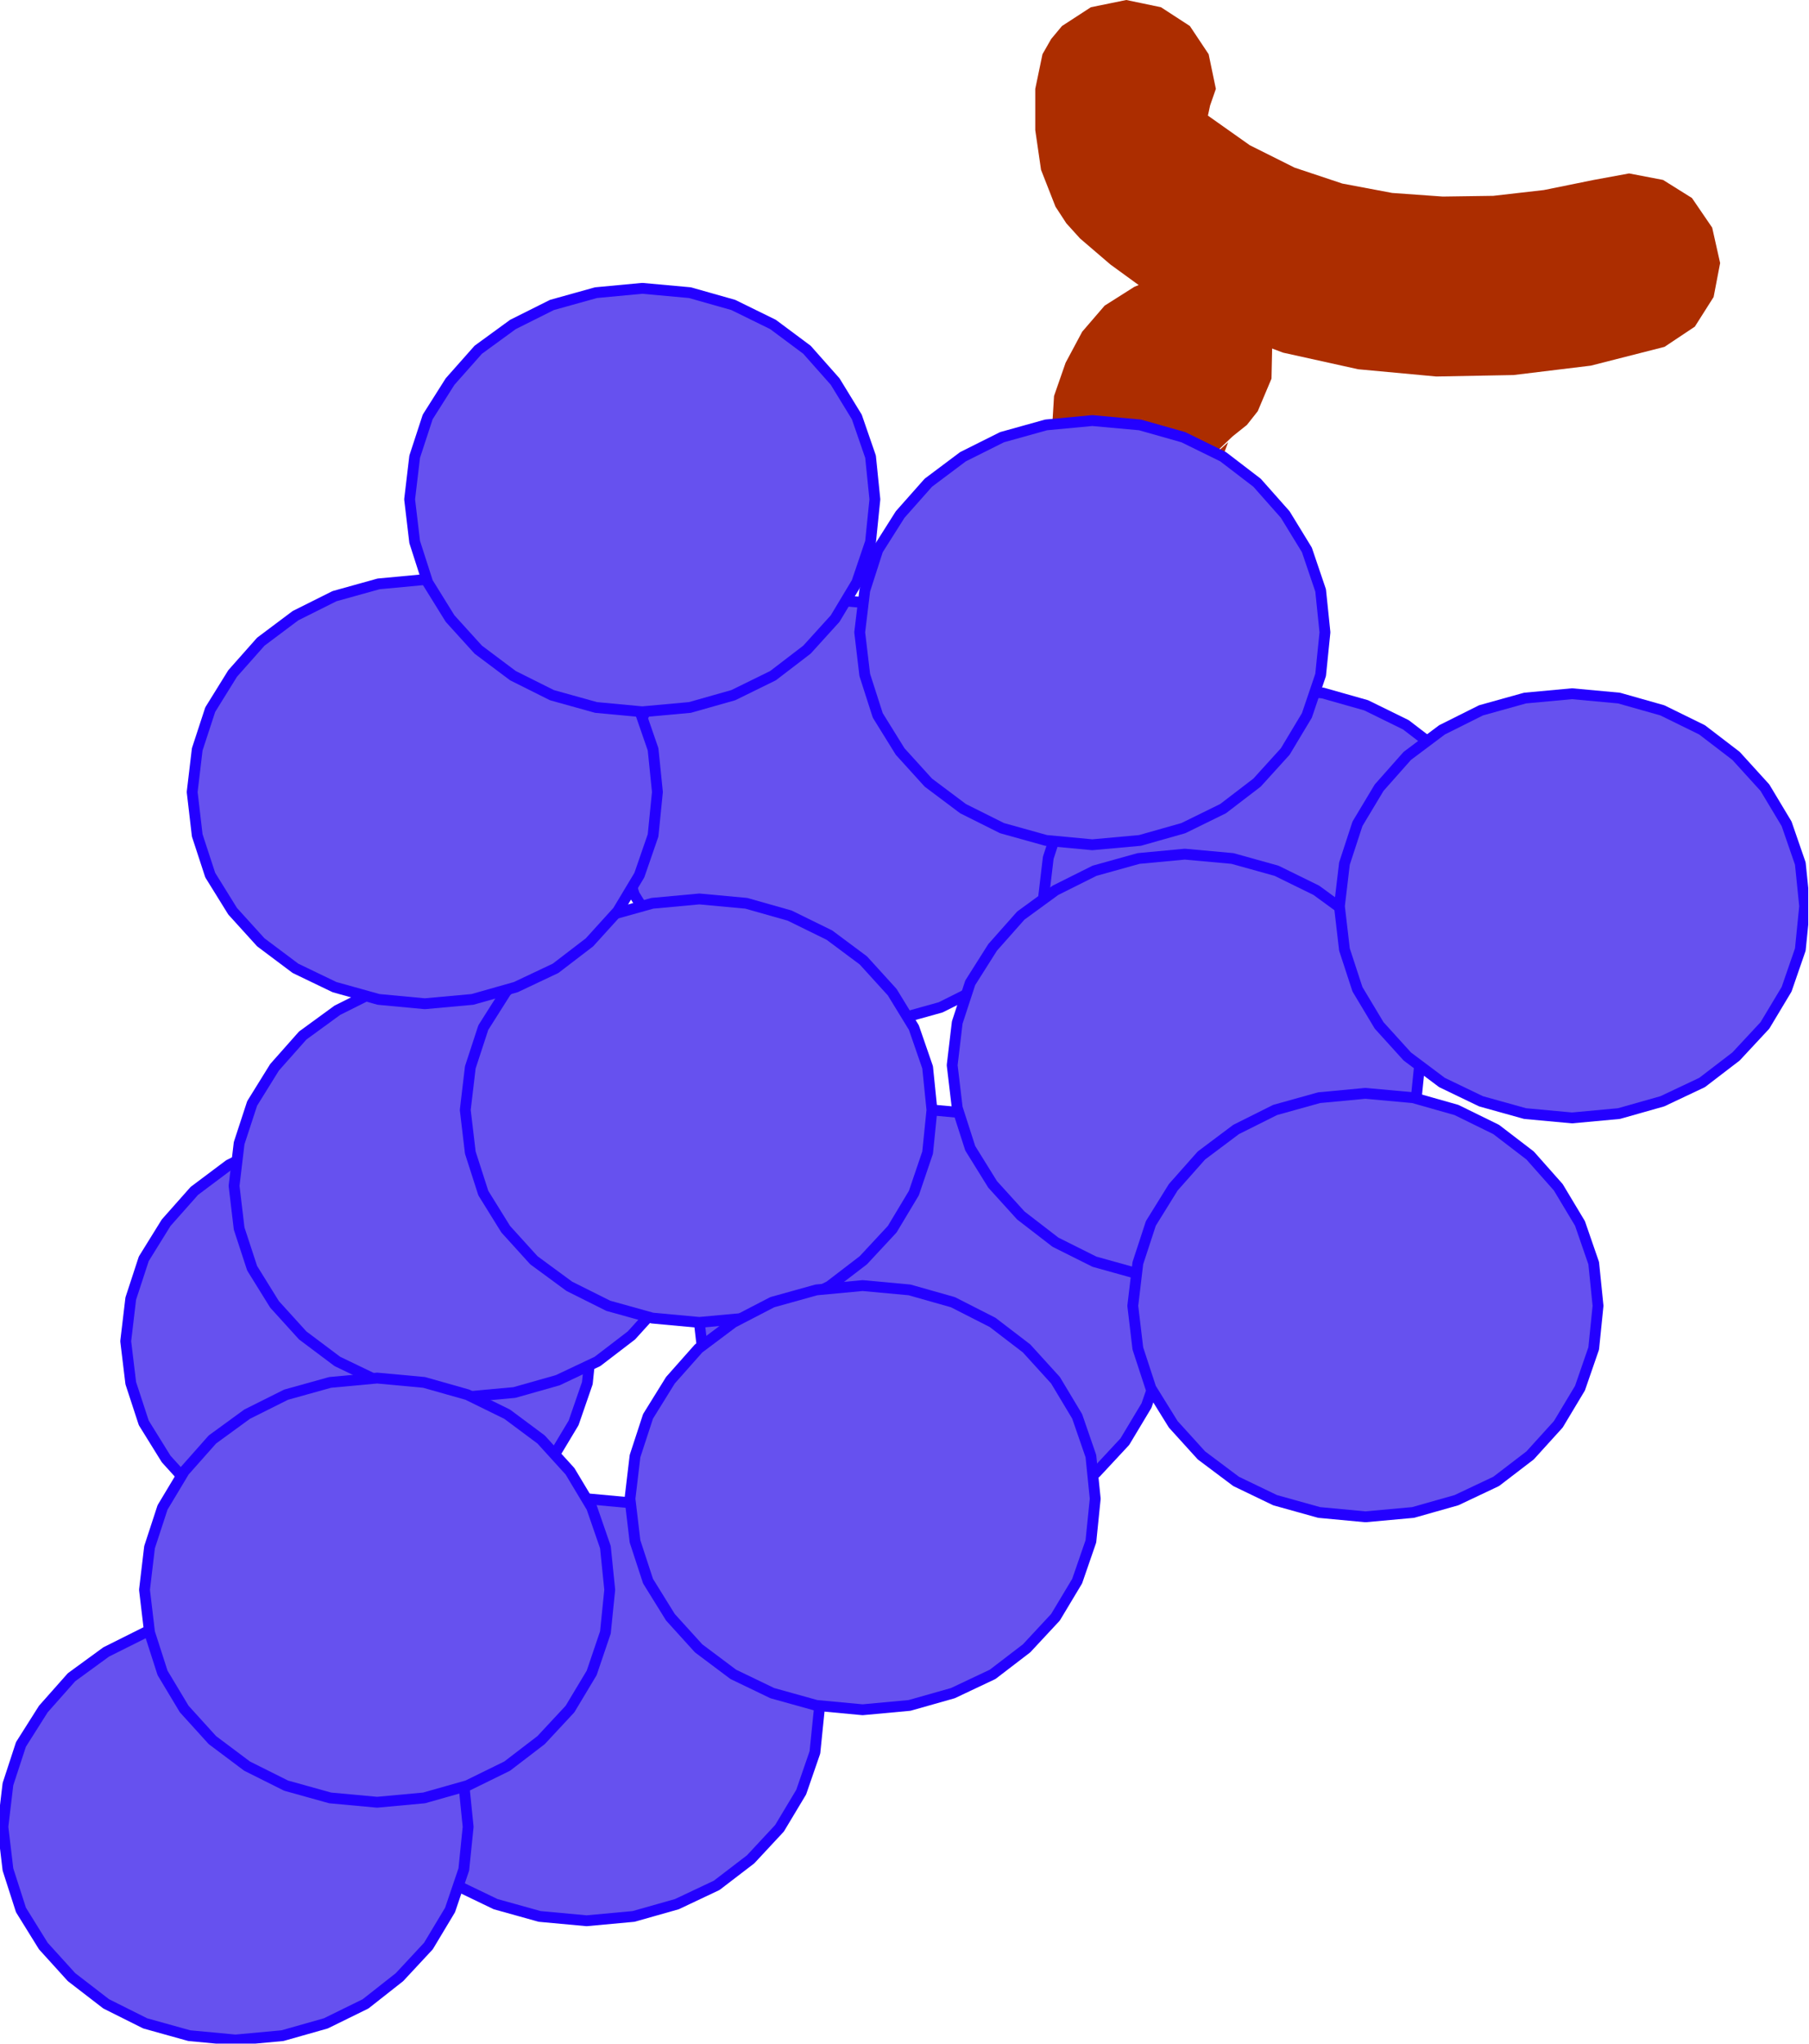 <?xml version="1.0" encoding="UTF-8" standalone="no"?>
<svg
   xmlns:dc="http://purl.org/dc/elements/1.1/"
   xmlns:cc="http://creativecommons.org/ns#"
   xmlns:rdf="http://www.w3.org/1999/02/22-rdf-syntax-ns#"
   xmlns:svg="http://www.w3.org/2000/svg"
   xmlns="http://www.w3.org/2000/svg"
   xmlns:sodipodi="http://sodipodi.sourceforge.net/DTD/sodipodi-0.dtd"
   xmlns:inkscape="http://www.inkscape.org/namespaces/inkscape"
   version="1.0"
   width="63.602mm"
   height="71.857mm"
   id="svg44"
   sodipodi:docname="JCHAR177.WMF">
  <sodipodi:namedview
     pagecolor="#ffffff"
     bordercolor="#666666"
     borderopacity="1"
     objecttolerance="10"
     gridtolerance="10"
     guidetolerance="10"
     inkscape:pageopacity="0"
     inkscape:pageshadow="2"
     inkscape:window-width="640"
     inkscape:window-height="480"
     id="namedview46" />
  <defs
     id="defs6">
    <clipPath
       clipPathUnits="userSpaceOnUse"
       id="clipWmfPath1">
      <path
         d="M 0,0 L 240.288,0 L 240.288,271.488 L 0,271.488 z"
         id="path2" />
    </clipPath>
    <pattern
       id="WMFhbasepattern"
       patternUnits="userSpaceOnUse"
       width="6"
       height="6"
       x="0"
       y="0" />
  </defs>
  <path
     style="fill:#ac2d00;fill-rule:evenodd;fill-opacity:1;stroke:none;"
     clip-path="url(#clipWmfPath1)"
     d="  M 163.2,58.752   L 159.744,61.824   L 163.776,57.984   L 165.696,56.448   L 167.136,54.624   L 168.96,50.304   L 169.056,45.792   L 167.328,41.376   L 165.792,39.552   L 163.968,38.016   L 159.648,36.288   L 155.136,36.288   L 150.72,38.112   L 146.784,40.608   L 143.808,44.064   L 141.6,48.192   L 140.064,52.608   L 139.776,57.312   L 141.216,61.632   L 142.56,63.552   L 144.192,65.088   L 148.416,67.2   L 153.12,67.488   L 157.536,65.952   L 159.456,64.608   L 161.088,62.976   L 162.336,61.056   L 163.2,58.752  z "
     id="path8" />
  <path
     style="fill:#6651ef;fill-rule:evenodd;fill-opacity:1;stroke:#2400ff;stroke-width:1.44px;stroke-linecap:round;stroke-linejoin:round;stroke-miterlimit:4;stroke-dasharray:none;stroke-opacity:1;"
     clip-path="url(#clipWmfPath1)"
     d="  M 77.952,255.168   L 84.192,254.592   L 89.952,252.96   L 95.232,250.464   L 99.744,247.008   L 103.584,242.88   L 106.464,238.08   L 108.288,232.8   L 108.864,227.136   L 108.288,221.472   L 106.464,216.192   L 103.584,211.488   L 99.744,207.264   L 95.232,203.904   L 89.952,201.312   L 84.192,199.68   L 77.952,199.104   L 71.712,199.68   L 65.856,201.312   L 60.672,203.904   L 56.064,207.264   L 52.32,211.488   L 49.44,216.192   L 47.712,221.472   L 47.04,227.136   L 47.712,232.8   L 49.44,238.08   L 52.32,242.88   L 56.064,247.008   L 60.672,250.464   L 65.856,252.96   L 71.712,254.592   L 77.952,255.168  z "
     id="path10" />
  <path
     style="fill:#6651ef;fill-rule:evenodd;fill-opacity:1;stroke:#2400ff;stroke-width:1.44px;stroke-linecap:round;stroke-linejoin:round;stroke-miterlimit:4;stroke-dasharray:none;stroke-opacity:1;"
     clip-path="url(#clipWmfPath1)"
     d="  M 47.616,206.208   L 53.952,205.632   L 59.808,204   L 64.992,201.408   L 69.6,197.952   L 73.344,193.824   L 76.224,189.024   L 78.048,183.744   L 78.624,178.176   L 78.048,172.512   L 76.224,167.232   L 73.344,162.432   L 69.6,158.208   L 64.992,154.752   L 59.808,152.16   L 53.952,150.528   L 47.616,149.952   L 41.472,150.528   L 35.616,152.16   L 30.432,154.752   L 25.824,158.208   L 22.08,162.432   L 19.104,167.232   L 17.376,172.512   L 16.704,178.176   L 17.376,183.744   L 19.104,189.024   L 22.08,193.824   L 25.824,197.952   L 30.432,201.408   L 35.616,204   L 41.472,205.632   L 47.616,206.208  z "
     id="path12" />
  <path
     style="fill:#6651ef;fill-rule:evenodd;fill-opacity:1;stroke:#2400ff;stroke-width:1.44px;stroke-linecap:round;stroke-linejoin:round;stroke-miterlimit:4;stroke-dasharray:none;stroke-opacity:1;"
     clip-path="url(#clipWmfPath1)"
     d="  M 62.016,185.568   L 68.352,184.992   L 74.112,183.36   L 79.392,180.864   L 83.904,177.408   L 87.648,173.28   L 90.528,168.48   L 92.352,163.2   L 92.928,157.536   L 92.352,151.872   L 90.528,146.592   L 87.648,141.792   L 83.904,137.568   L 79.392,134.208   L 74.112,131.616   L 68.352,129.984   L 62.016,129.408   L 55.872,129.984   L 50.016,131.616   L 44.832,134.208   L 40.224,137.568   L 36.48,141.792   L 33.504,146.592   L 31.776,151.872   L 31.104,157.536   L 31.776,163.2   L 33.504,168.48   L 36.48,173.28   L 40.224,177.408   L 44.832,180.864   L 50.016,183.36   L 55.872,184.992   L 62.016,185.568  z "
     id="path14" />
  <path
     style="fill:#6651ef;fill-rule:evenodd;fill-opacity:1;stroke:#2400ff;stroke-width:1.44px;stroke-linecap:round;stroke-linejoin:round;stroke-miterlimit:4;stroke-dasharray:none;stroke-opacity:1;"
     clip-path="url(#clipWmfPath1)"
     d="  M 123.84,203.808   L 130.08,203.232   L 135.84,201.6   L 141.12,199.104   L 145.632,195.648   L 149.472,191.52   L 152.352,186.72   L 154.176,181.44   L 154.752,175.68   L 154.176,170.016   L 152.352,164.736   L 149.472,159.936   L 145.632,155.712   L 141.12,152.256   L 135.84,149.664   L 130.08,148.032   L 123.84,147.456   L 117.6,148.032   L 111.744,149.664   L 106.56,152.256   L 101.952,155.712   L 98.208,159.936   L 95.328,164.736   L 93.6,170.016   L 92.928,175.68   L 93.6,181.44   L 95.328,186.72   L 98.208,191.52   L 101.952,195.648   L 106.56,199.104   L 111.744,201.6   L 117.6,203.232   L 123.84,203.808  z "
     id="path16" />
  <path
     style="fill:#6651ef;fill-rule:evenodd;fill-opacity:1;stroke:#2400ff;stroke-width:1.44px;stroke-linecap:round;stroke-linejoin:round;stroke-miterlimit:4;stroke-dasharray:none;stroke-opacity:1;"
     clip-path="url(#clipWmfPath1)"
     d="  M 112.8,136.032   L 119.136,135.456   L 124.992,133.824   L 130.176,131.232   L 134.784,127.776   L 138.624,123.648   L 141.504,118.848   L 143.328,113.568   L 143.904,107.904   L 143.328,102.24   L 141.504,96.96   L 138.624,92.256   L 134.784,88.032   L 130.176,84.672   L 124.992,82.08   L 119.136,80.448   L 112.8,79.872   L 106.656,80.448   L 100.8,82.08   L 95.616,84.672   L 91.008,88.032   L 87.264,92.256   L 84.288,96.96   L 82.56,102.24   L 81.888,107.904   L 82.56,113.568   L 84.288,118.848   L 87.264,123.648   L 91.008,127.776   L 95.616,131.232   L 100.8,133.824   L 106.656,135.456   L 112.8,136.032  z "
     id="path18" />
  <path
     style="fill:#6651ef;fill-rule:evenodd;fill-opacity:1;stroke:#2400ff;stroke-width:1.44px;stroke-linecap:round;stroke-linejoin:round;stroke-miterlimit:4;stroke-dasharray:none;stroke-opacity:1;"
     clip-path="url(#clipWmfPath1)"
     d="  M 169.536,147.84   L 175.776,147.264   L 181.536,145.632   L 186.816,143.04   L 191.328,139.584   L 195.168,135.456   L 198.048,130.656   L 199.872,125.28   L 200.448,119.616   L 199.872,113.952   L 198.048,108.672   L 195.168,103.968   L 191.328,99.744   L 186.816,96.288   L 181.536,93.696   L 175.776,92.064   L 169.536,91.488   L 163.296,92.064   L 157.44,93.696   L 152.256,96.288   L 147.648,99.744   L 143.904,103.968   L 141.024,108.672   L 139.296,113.952   L 138.624,119.616   L 139.296,125.28   L 141.024,130.656   L 143.904,135.456   L 147.648,139.584   L 152.256,143.04   L 157.44,145.632   L 163.296,147.264   L 169.536,147.84  z "
     id="path20" />
  <path
     style="fill:#6651ef;fill-rule:evenodd;fill-opacity:1;stroke:#2400ff;stroke-width:1.44px;stroke-linecap:round;stroke-linejoin:round;stroke-miterlimit:4;stroke-dasharray:none;stroke-opacity:1;"
     clip-path="url(#clipWmfPath1)"
     d="  M 92.928,119.424   L 86.688,120   L 80.832,121.632   L 75.648,124.224   L 70.944,127.584   L 67.2,131.808   L 64.224,136.512   L 62.496,141.792   L 61.824,147.456   L 62.496,153.12   L 64.224,158.496   L 67.2,163.296   L 70.944,167.424   L 75.648,170.88   L 80.832,173.472   L 86.688,175.104   L 92.928,175.68   L 99.168,175.104   L 104.928,173.472   L 110.208,170.88   L 114.72,167.424   L 118.56,163.296   L 121.44,158.496   L 123.264,153.12   L 123.84,147.456   L 123.264,141.792   L 121.44,136.512   L 118.56,131.808   L 114.72,127.584   L 110.208,124.224   L 104.928,121.632   L 99.168,120   L 92.928,119.424  z "
     id="path22" />
  <path
     style="fill:#6651ef;fill-rule:evenodd;fill-opacity:1;stroke:#2400ff;stroke-width:1.44px;stroke-linecap:round;stroke-linejoin:round;stroke-miterlimit:4;stroke-dasharray:none;stroke-opacity:1;"
     clip-path="url(#clipWmfPath1)"
     d="  M 114.624,227.136   L 120.864,226.56   L 126.624,224.928   L 131.904,222.432   L 136.416,218.976   L 140.256,214.848   L 143.136,210.048   L 144.96,204.768   L 145.536,199.104   L 144.96,193.44   L 143.136,188.16   L 140.256,183.36   L 136.416,179.136   L 131.904,175.68   L 126.624,172.992   L 120.864,171.36   L 114.624,170.784   L 108.48,171.36   L 102.624,172.992   L 97.44,175.68   L 92.832,179.136   L 89.088,183.36   L 86.112,188.16   L 84.384,193.44   L 83.712,199.104   L 84.384,204.768   L 86.112,210.048   L 89.088,214.848   L 92.832,218.976   L 97.44,222.432   L 102.624,224.928   L 108.48,226.56   L 114.624,227.136  z "
     id="path24" />
  <path
     style="fill:#6651ef;fill-rule:evenodd;fill-opacity:1;stroke:#2400ff;stroke-width:1.44px;stroke-linecap:round;stroke-linejoin:round;stroke-miterlimit:4;stroke-dasharray:none;stroke-opacity:1;"
     clip-path="url(#clipWmfPath1)"
     d="  M 56.448,133.344   L 62.784,132.768   L 68.544,131.136   L 73.824,128.64   L 78.336,125.184   L 82.08,121.056   L 84.96,116.256   L 86.784,110.976   L 87.36,105.216   L 86.784,99.552   L 84.96,94.272   L 82.08,89.472   L 78.336,85.248   L 73.824,81.792   L 68.544,79.2   L 62.784,77.568   L 56.448,76.992   L 50.304,77.568   L 44.448,79.2   L 39.264,81.792   L 34.656,85.248   L 30.912,89.472   L 27.936,94.272   L 26.208,99.552   L 25.536,105.216   L 26.208,110.976   L 27.936,116.256   L 30.912,121.056   L 34.656,125.184   L 39.264,128.64   L 44.448,131.136   L 50.304,132.768   L 56.448,133.344  z "
     id="path26" />
  <path
     style="fill:#6651ef;fill-rule:evenodd;fill-opacity:1;stroke:#2400ff;stroke-width:1.44px;stroke-linecap:round;stroke-linejoin:round;stroke-miterlimit:4;stroke-dasharray:none;stroke-opacity:1;"
     clip-path="url(#clipWmfPath1)"
     d="  M 145.152,55.872   L 139.008,56.448   L 133.152,58.08   L 127.968,60.672   L 123.36,64.128   L 119.616,68.352   L 116.64,73.056   L 114.912,78.432   L 114.24,84   L 114.912,89.664   L 116.64,95.04   L 119.616,99.84   L 123.36,103.968   L 127.968,107.424   L 133.152,110.016   L 139.008,111.648   L 145.152,112.224   L 151.488,111.648   L 157.248,110.016   L 162.528,107.424   L 167.04,103.968   L 170.784,99.84   L 173.664,95.04   L 175.488,89.664   L 176.064,84   L 175.488,78.432   L 173.664,73.056   L 170.784,68.352   L 167.04,64.128   L 162.528,60.672   L 157.248,58.08   L 151.488,56.448   L 145.152,55.872  z "
     id="path28" />
  <path
     style="fill:#6651ef;fill-rule:evenodd;fill-opacity:1;stroke:#2400ff;stroke-width:1.44px;stroke-linecap:round;stroke-linejoin:round;stroke-miterlimit:4;stroke-dasharray:none;stroke-opacity:1;"
     clip-path="url(#clipWmfPath1)"
     d="  M 31.296,271.008   L 37.536,270.432   L 43.296,268.8   L 48.576,266.208   L 53.088,262.656   L 56.928,258.528   L 59.808,253.728   L 61.632,248.352   L 62.208,242.688   L 61.632,237.024   L 59.808,231.744   L 56.928,227.04   L 53.088,222.816   L 48.576,219.456   L 43.296,216.864   L 37.536,215.232   L 31.296,214.656   L 25.152,215.232   L 19.296,216.864   L 14.112,219.456   L 9.504,222.816   L 5.76,227.04   L 2.784,231.744   L 1.056,237.024   L 0.384,242.688   L 1.056,248.352   L 2.784,253.728   L 5.76,258.528   L 9.504,262.656   L 14.112,266.208   L 19.296,268.8   L 25.152,270.432   L 31.296,271.008  z "
     id="path30" />
  <path
     style="fill:#6651ef;fill-rule:evenodd;fill-opacity:1;stroke:#2400ff;stroke-width:1.44px;stroke-linecap:round;stroke-linejoin:round;stroke-miterlimit:4;stroke-dasharray:none;stroke-opacity:1;"
     clip-path="url(#clipWmfPath1)"
     d="  M 85.344,38.304   L 79.2,38.88   L 73.344,40.512   L 68.16,43.104   L 63.552,46.464   L 59.808,50.688   L 56.832,55.392   L 55.104,60.672   L 54.432,66.336   L 55.104,72   L 56.832,77.376   L 59.808,82.176   L 63.552,86.304   L 68.16,89.76   L 73.344,92.352   L 79.2,93.984   L 85.344,94.56   L 91.68,93.984   L 97.44,92.352   L 102.72,89.76   L 107.232,86.304   L 110.976,82.176   L 113.856,77.376   L 115.68,72   L 116.256,66.336   L 115.68,60.672   L 113.856,55.392   L 110.976,50.688   L 107.232,46.464   L 102.72,43.104   L 97.44,40.512   L 91.68,38.88   L 85.344,38.304  z "
     id="path32" />
  <path
     style="fill:#6651ef;fill-rule:evenodd;fill-opacity:1;stroke:#2400ff;stroke-width:1.44px;stroke-linecap:round;stroke-linejoin:round;stroke-miterlimit:4;stroke-dasharray:none;stroke-opacity:1;"
     clip-path="url(#clipWmfPath1)"
     d="  M 157.44,169.824   L 163.776,169.248   L 169.632,167.616   L 174.912,165.024   L 179.52,161.472   L 183.36,157.344   L 186.24,152.544   L 188.064,147.168   L 188.64,141.504   L 188.064,135.84   L 186.24,130.56   L 183.36,125.856   L 179.52,121.632   L 174.912,118.272   L 169.632,115.68   L 163.776,114.048   L 157.44,113.472   L 151.296,114.048   L 145.44,115.68   L 140.256,118.272   L 135.648,121.632   L 131.904,125.856   L 128.928,130.56   L 127.2,135.84   L 126.528,141.504   L 127.2,147.168   L 128.928,152.544   L 131.904,157.344   L 135.648,161.472   L 140.256,165.024   L 145.44,167.616   L 151.296,169.248   L 157.44,169.824  z "
     id="path34" />
  <path
     style="fill:#6651ef;fill-rule:evenodd;fill-opacity:1;stroke:#2400ff;stroke-width:1.44px;stroke-linecap:round;stroke-linejoin:round;stroke-miterlimit:4;stroke-dasharray:none;stroke-opacity:1;"
     clip-path="url(#clipWmfPath1)"
     d="  M 208.896,148.512   L 215.136,147.936   L 220.896,146.304   L 226.176,143.808   L 230.688,140.352   L 234.528,136.224   L 237.408,131.424   L 239.232,126.144   L 239.808,120.384   L 239.232,114.72   L 237.408,109.44   L 234.528,104.64   L 230.688,100.416   L 226.176,96.96   L 220.896,94.368   L 215.136,92.736   L 208.896,92.16   L 202.656,92.736   L 196.8,94.368   L 191.616,96.96   L 187.008,100.416   L 183.264,104.64   L 180.384,109.44   L 178.656,114.72   L 177.984,120.384   L 178.656,126.144   L 180.384,131.424   L 183.264,136.224   L 187.008,140.352   L 191.616,143.808   L 196.8,146.304   L 202.656,147.936   L 208.896,148.512  z "
     id="path36" />
  <path
     style="fill:#6651ef;fill-rule:evenodd;fill-opacity:1;stroke:#2400ff;stroke-width:1.44px;stroke-linecap:round;stroke-linejoin:round;stroke-miterlimit:4;stroke-dasharray:none;stroke-opacity:1;"
     clip-path="url(#clipWmfPath1)"
     d="  M 50.112,183.072   L 43.872,183.648   L 38.016,185.28   L 32.832,187.872   L 28.224,191.232   L 24.48,195.456   L 21.6,200.256   L 19.872,205.536   L 19.2,211.2   L 19.872,216.864   L 21.6,222.24   L 24.48,227.04   L 28.224,231.168   L 32.832,234.624   L 38.016,237.216   L 43.872,238.848   L 50.112,239.424   L 56.352,238.848   L 62.112,237.216   L 67.392,234.624   L 71.904,231.168   L 75.744,227.04   L 78.624,222.24   L 80.448,216.864   L 81.024,211.2   L 80.448,205.536   L 78.624,200.256   L 75.744,195.456   L 71.904,191.232   L 67.392,187.872   L 62.112,185.28   L 56.352,183.648   L 50.112,183.072  z "
     id="path38" />
  <path
     style="fill:#6651ef;fill-rule:evenodd;fill-opacity:1;stroke:#2400ff;stroke-width:1.44px;stroke-linecap:round;stroke-linejoin:round;stroke-miterlimit:4;stroke-dasharray:none;stroke-opacity:1;"
     clip-path="url(#clipWmfPath1)"
     d="  M 181.44,201.504   L 187.776,200.928   L 193.536,199.296   L 198.816,196.8   L 203.328,193.344   L 207.072,189.216   L 209.952,184.416   L 211.776,179.136   L 212.352,173.472   L 211.776,167.808   L 209.952,162.528   L 207.072,157.728   L 203.328,153.504   L 198.816,150.048   L 193.536,147.456   L 187.776,145.824   L 181.44,145.248   L 175.296,145.824   L 169.44,147.456   L 164.256,150.048   L 159.648,153.504   L 155.904,157.728   L 152.928,162.528   L 151.2,167.808   L 150.528,173.472   L 151.2,179.136   L 152.928,184.416   L 155.904,189.216   L 159.648,193.344   L 164.256,196.8   L 169.44,199.296   L 175.296,200.928   L 181.44,201.504  z "
     id="path40" />
  <path
     style="fill:#ac2d00;fill-rule:evenodd;fill-opacity:1;stroke:none;"
     clip-path="url(#clipWmfPath1)"
     d="  M 137.568,11.808   L 137.568,17.28   L 138.336,22.56   L 140.256,27.456   L 141.696,29.664   L 143.52,31.68   L 147.552,35.136   L 151.776,38.208   L 160.8,43.2   L 170.496,46.848   L 180.48,49.056   L 190.848,50.016   L 201.12,49.824   L 211.392,48.576   L 221.184,46.08   L 225.216,43.392   L 227.712,39.456   L 228.576,34.944   L 227.52,30.24   L 224.832,26.304   L 220.992,23.904   L 216.48,23.04   L 211.776,23.904   L 205.152,25.248   L 198.432,26.016   L 191.712,26.112   L 184.992,25.632   L 178.368,24.384   L 172.032,22.272   L 166.08,19.296   L 160.512,15.36   L 160.8,14.016   L 161.568,11.808   L 160.608,7.2   L 158.112,3.456   L 154.272,0.96   L 149.664,0   L 144.96,0.96   L 141.12,3.456   L 139.68,5.184   L 138.528,7.2   L 137.568,11.808  z "
     id="path42" />
</svg>
